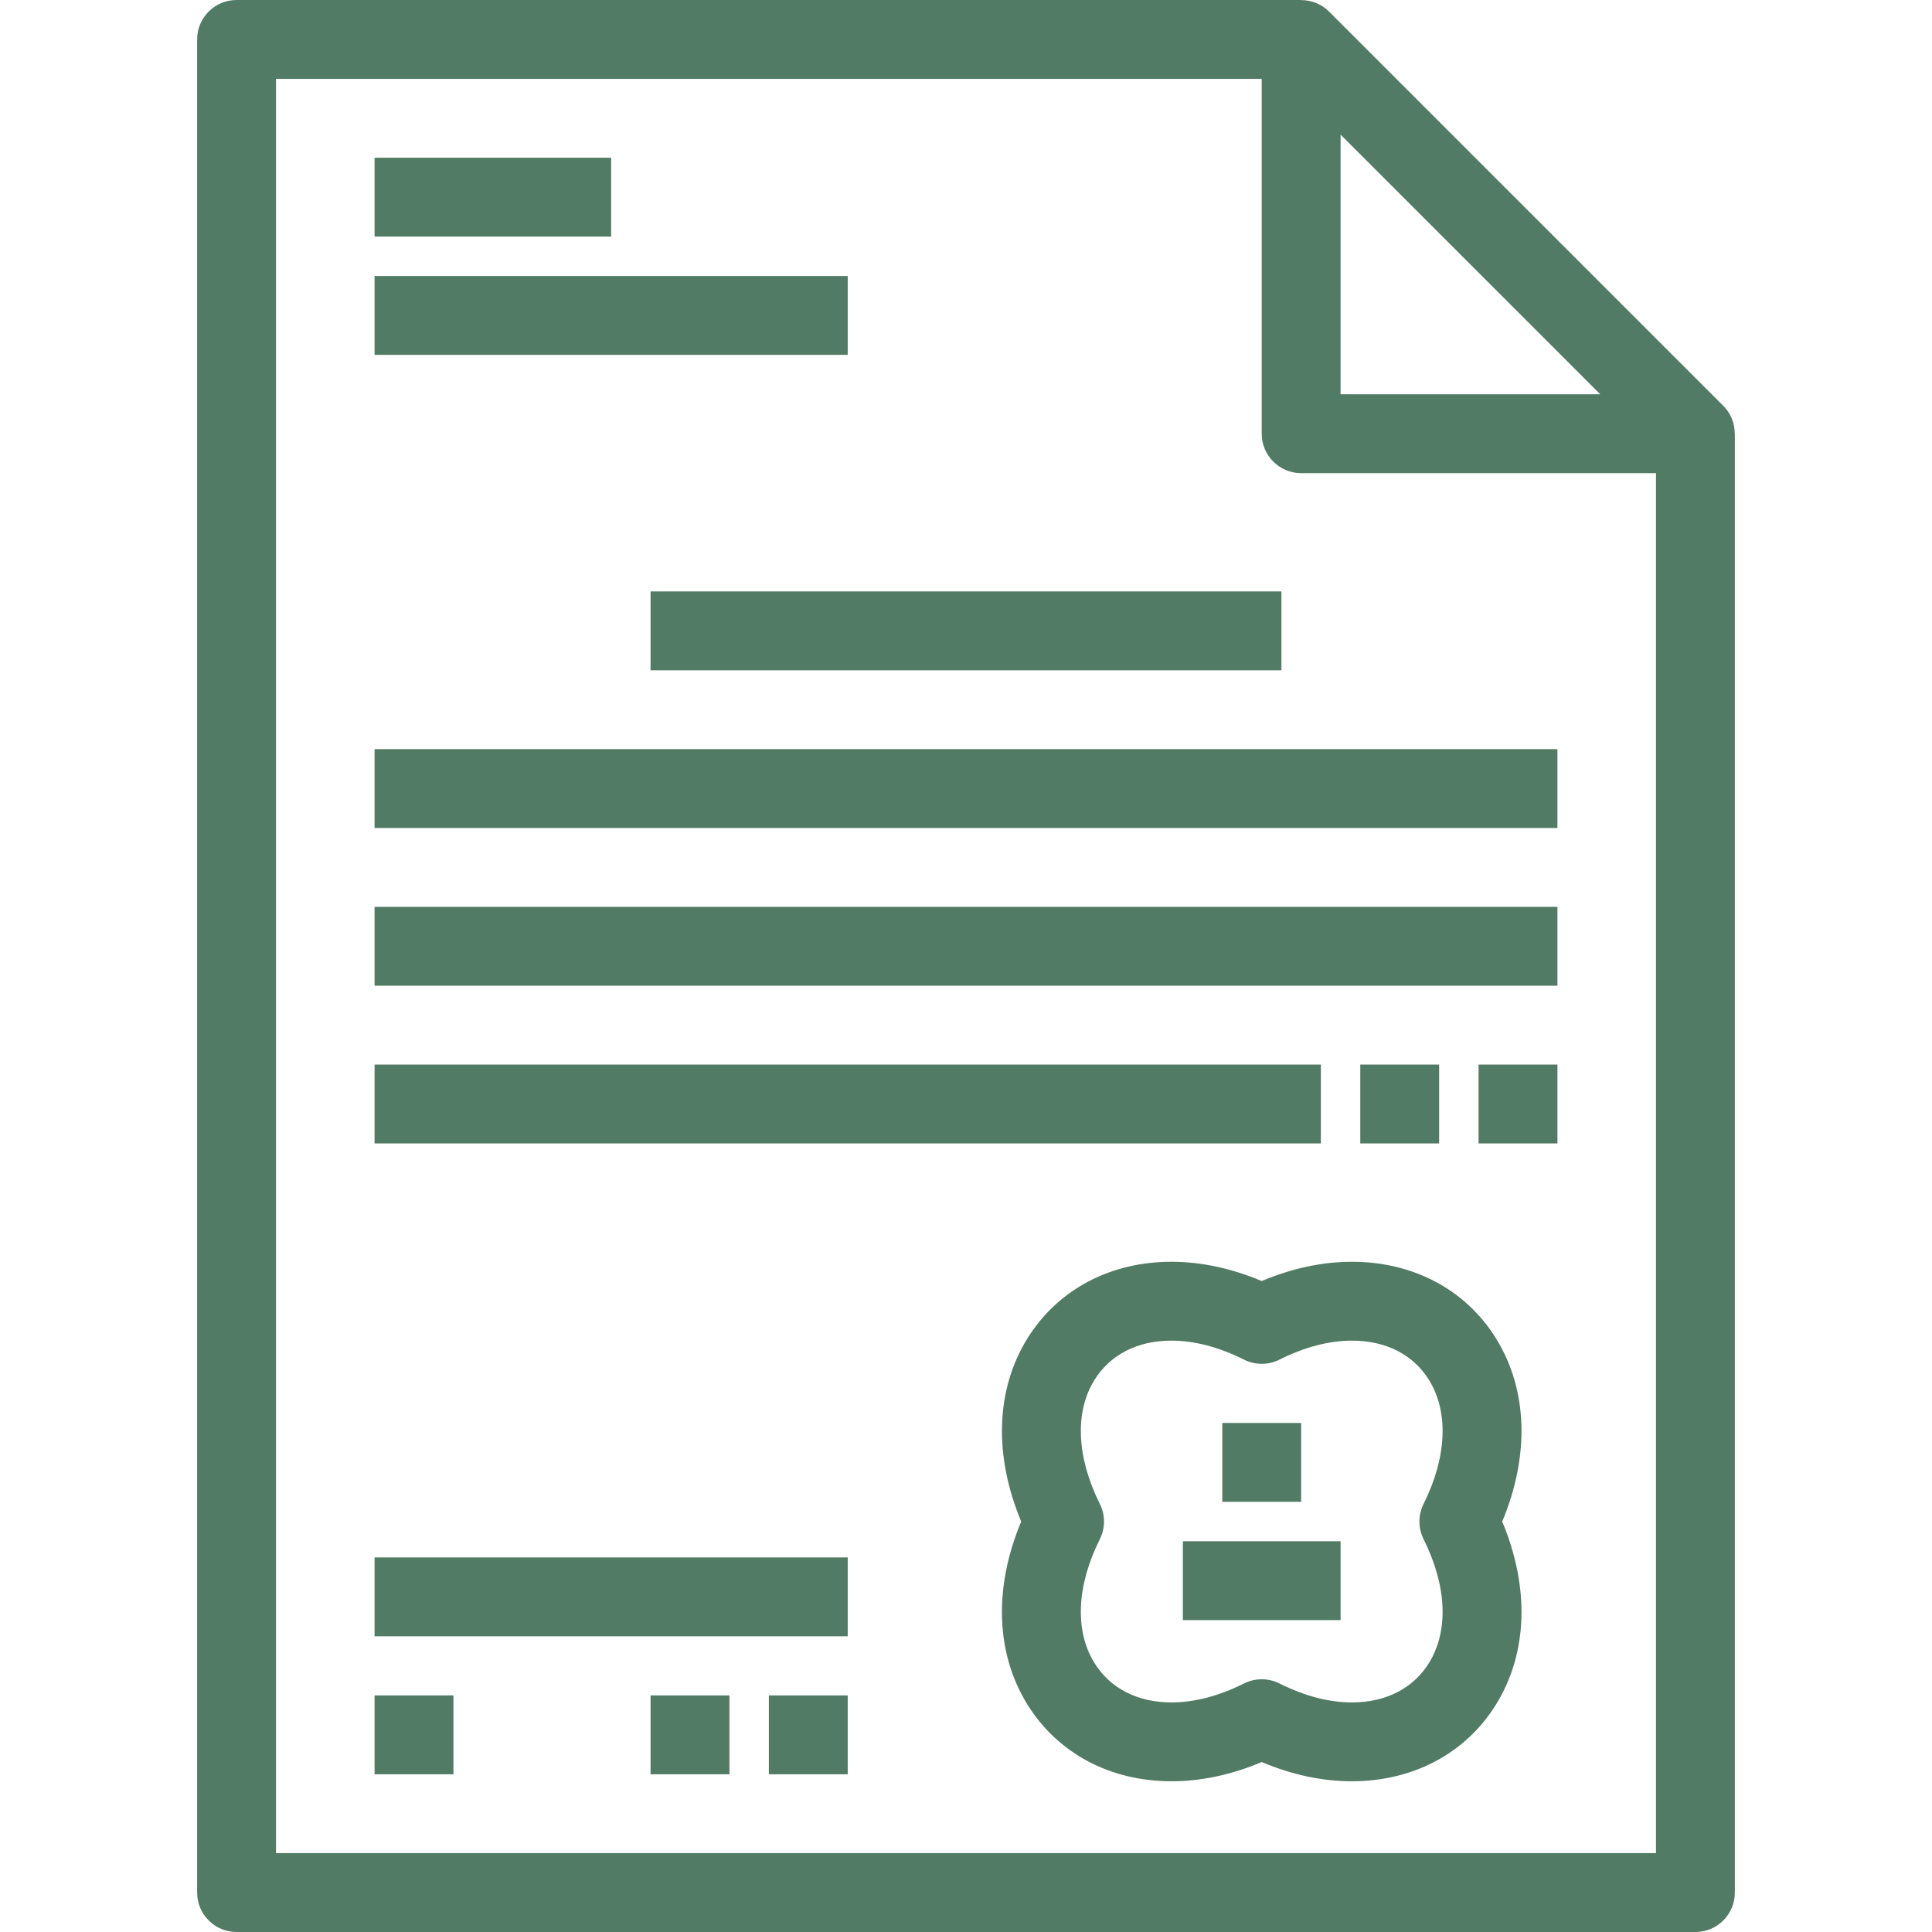 <?xml version="1.0" encoding="iso-8859-1"?>
<!-- Uploaded to: SVG Repo, www.svgrepo.com, Generator: SVG Repo Mixer Tools -->
<svg fill="#517b65" version="1.1" id="Layer_1" xmlns="http://www.w3.org/2000/svg" xmlns:xlink="http://www.w3.org/1999/xlink" 
	 viewBox="0 0 490 490" xml:space="preserve">
<g>
	<g>
		<g>
			<path d="M439.976,110c-0.001-2.602-0.992-5.159-2.904-7.071l-100-100c-1.912-1.912-4.47-2.903-7.071-2.904V0H60
				c-5.523,0-10,4.477-10,10v470c0,5.523,4.477,10,10,10h370c5.522,0,10-4.477,10-10V110H439.976z M340,34.142L405.857,100H340
				V34.142z M420,470H70V20h250v90c0,5.523,4.478,10,10,10h90V470z"/>
			<path d="M379.447,339.49c-7.657-12.376-20.975-19.475-36.535-19.475c-7.511,0-15.198,1.64-22.912,4.882
				c-7.714-3.242-15.401-4.882-22.912-4.882c-15.56,0-28.875,7.099-36.533,19.476c-8.036,12.989-8.541,29.684-1.551,46.403
				c-6.992,16.688-6.49,33.368,1.542,46.364c7.666,12.403,20.998,19.516,36.577,19.515c7.501,0,15.178-1.637,22.877-4.872
				c7.7,3.235,15.375,4.872,22.874,4.872c0.001,0,0.003,0,0.004,0c15.579-0.001,28.911-7.116,36.576-19.52
				c8.031-12.996,8.533-29.673,1.542-46.358C387.988,369.172,387.483,352.478,379.447,339.49z M362.441,421.739
				c-3.998,6.469-10.946,10.033-19.564,10.034c-5.817,0-12.01-1.621-18.404-4.818c-1.407-0.704-2.94-1.056-4.472-1.056
				s-3.065,0.352-4.472,1.056c-6.393,3.196-12.586,4.817-18.406,4.818c-8.618,0-15.566-3.562-19.564-10.03
				c-5.023-8.128-4.519-19.563,1.386-31.372c1.406-2.812,1.407-6.122,0.005-8.935c-5.908-11.846-6.413-23.298-1.387-31.422
				c3.989-6.448,10.924-9.999,19.525-9.999c5.829,0,12.033,1.625,18.44,4.828c2.815,1.407,6.129,1.407,8.943,0
				c6.407-3.204,12.611-4.828,18.44-4.828c8.603,0,15.538,3.551,19.527,9.998c5.026,8.123,4.52,19.576-1.389,31.423
				c-1.401,2.813-1.4,6.123,0.007,8.935C366.959,402.177,367.464,413.61,362.441,421.739z"/>
			<rect x="310" y="360.898" width="20" height="20"/>
			<rect x="300" y="390.898" width="40" height="20"/>
			<rect x="95" y="395" width="120" height="20"/>
			<rect x="195" y="430" width="20" height="20"/>
			<rect x="165" y="430" width="20" height="20"/>
			<rect x="95" y="430" width="20" height="20"/>
			<rect x="95" y="40" width="60" height="20"/>
			<rect x="95" y="70" width="120" height="20"/>
			<rect x="165" y="150" width="160" height="20"/>
			<rect x="95" y="190" width="300" height="20"/>
			<rect x="95" y="230" width="300" height="20"/>
			<rect x="95" y="270" width="240" height="20"/>
			<rect x="375" y="270" width="20" height="20"/>
			<rect x="345" y="270" width="20" height="20"/>
		</g>
	</g>
</g>
</svg>